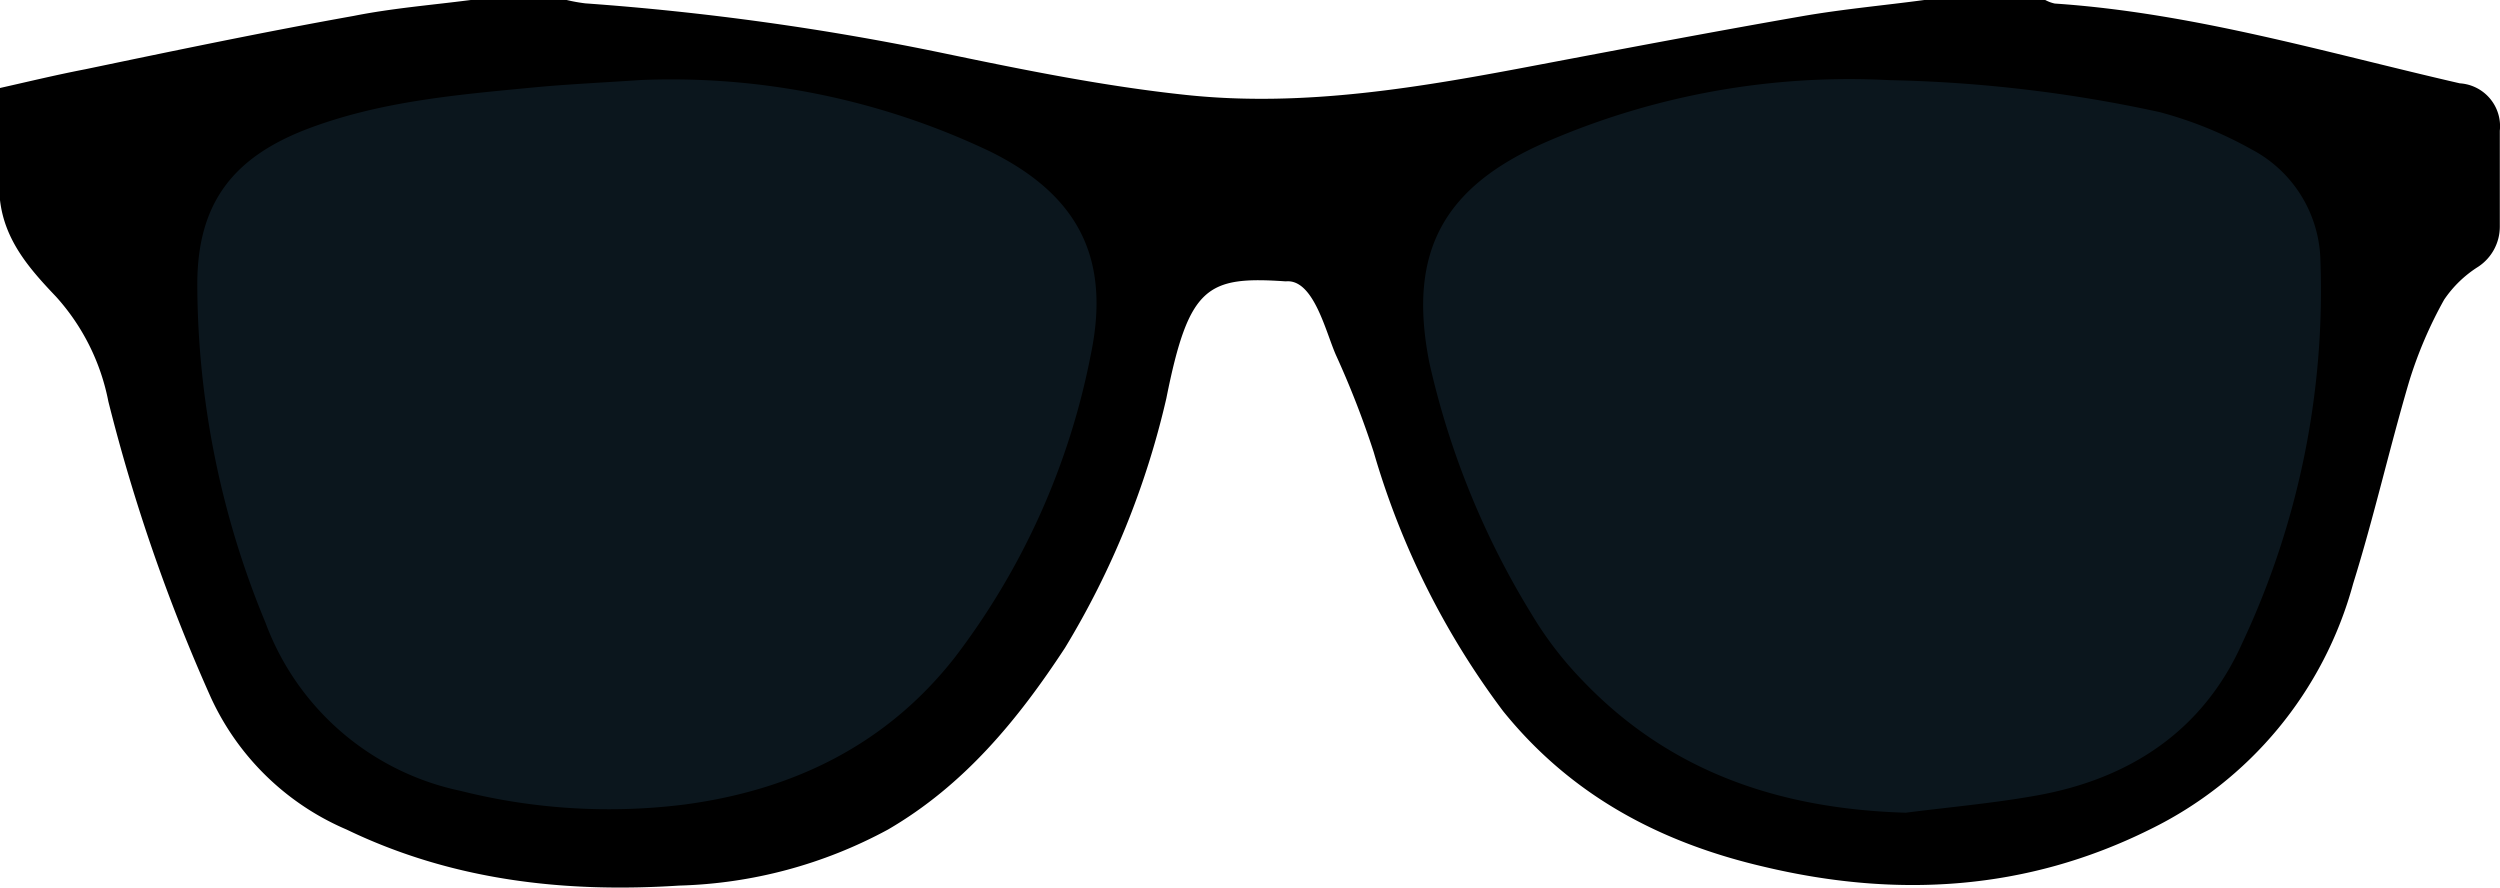 <?xml version="1.0" encoding="UTF-8"?> <svg xmlns="http://www.w3.org/2000/svg" id="Layer_1" data-name="Layer 1" viewBox="0 0 133.81 47.51"><defs><style>.cls-1{fill:#0b161d;}</style></defs><title>sunglasses</title><path class="cls-1" d="M120.62,34.72c-2.15,4.79-6.19,7.44-11.3,8.36-2.36.41-4.75.63-7.13.94h-.11a35.19,35.19,0,0,1-3.9-.34,22.86,22.86,0,0,1-13.85-6.92,20.34,20.34,0,0,1-2.78-3.61,45.41,45.41,0,0,1-5.69-13.89,16.72,16.72,0,0,1-.34-3.05V16c0-4.16,2.18-6.91,6.79-8.89A41.26,41.26,0,0,1,98.18,3.79c1,0,2,0,3,0l1,.05A71.55,71.55,0,0,1,116,5.58a21.49,21.49,0,0,1,5.06,2,7.07,7.07,0,0,1,3.79,6.15A45.59,45.59,0,0,1,120.62,34.72Z"></path><path class="cls-1" d="M59,19.27a45.44,45.44,0,0,1-5.69,13.9,20.36,20.36,0,0,1-2.78,3.62,22.92,22.92,0,0,1-13.87,6.93,35.46,35.46,0,0,1-3.91.34c-2.41-.31-4.85-.53-7.24-1-5.13-.92-9.17-3.57-11.32-8.37a45.65,45.65,0,0,1-4.23-21,7.08,7.08,0,0,1,3.79-6.16,21.52,21.52,0,0,1,5.07-2A76.07,76.07,0,0,1,33.66,3.8c1-.05,2-.05,3,0A41.4,41.4,0,0,1,52.53,7.13C58.24,9.59,60.19,13.23,59,19.27Z"></path><g id="_0ixGbl" data-name="0ixGbl"><path d="M103,0h6.47a1.9,1.9,0,0,0,.51.19c7.41.5,14.5,2.62,21.68,4.27A2.3,2.3,0,0,1,133.8,7c0,1.71,0,3.41,0,5.12a2.57,2.57,0,0,1-1.16,2.16,6.16,6.16,0,0,0-1.82,1.76,22.58,22.58,0,0,0-1.87,4.37c-1.06,3.59-1.88,7.24-3,10.83a20.66,20.66,0,0,1-10.89,13.16c-6.61,3.28-13.53,3.68-20.61,2-5.53-1.28-10.33-3.79-14-8.34a43,43,0,0,1-6.92-13.85,48.64,48.64,0,0,0-2-5.15c-.56-1.22-1.2-4.15-2.71-4-4.22-.29-5.19.26-6.39,6.25A45.34,45.34,0,0,1,57,34.68c-2.53,3.86-5.4,7.35-9.47,9.72a24.86,24.86,0,0,1-11.18,3c-6.16.4-12.16-.28-17.8-3a14.07,14.07,0,0,1-7.26-7.06A95.68,95.68,0,0,1,5.8,21.49,11.68,11.68,0,0,0,3,15.88c-1.41-1.48-2.75-3-3-5.17v-6c1.51-.34,3-.7,4.55-1,4.79-1,9.58-2,14.39-2.86C21,.44,23.11.27,25.2,0h5.13a8.88,8.88,0,0,0,1,.18A144.86,144.86,0,0,1,50.56,2.86c4.27.89,8.57,1.76,12.91,2.22,6.36.68,12.64-.42,18.88-1.61C87,2.59,91.73,1.69,96.44.87,98.62.49,100.84.29,103,0Zm-1,43.5c2.35-.3,4.72-.51,7-.92,5-.89,8.91-3.47,11-8.13A44.36,44.36,0,0,0,124.2,14a6.89,6.89,0,0,0-3.68-6,21.29,21.29,0,0,0-4.93-2,74.69,74.69,0,0,0-14.45-1.71A40.79,40.79,0,0,0,82.78,7.59C77.23,10,75.34,13.51,76.5,19.39A44.11,44.11,0,0,0,82,32.91a19.28,19.28,0,0,0,2.71,3.52C89.43,41.37,95.34,43.3,102,43.5ZM34.35,4.28c-2.23.15-4,.23-5.79.4-4.06.39-8.12.73-12,2.18-4.08,1.53-6,4-6,8.37a47.53,47.53,0,0,0,3.65,18.1,14.26,14.26,0,0,0,10.44,9,32.52,32.52,0,0,0,12,.73c5.84-.78,10.82-3.22,14.47-7.89A38.91,38.91,0,0,0,58.38,19c1.08-5.16-.65-8.54-5.36-10.88A39.71,39.71,0,0,0,34.35,4.28Z"></path></g></svg> 